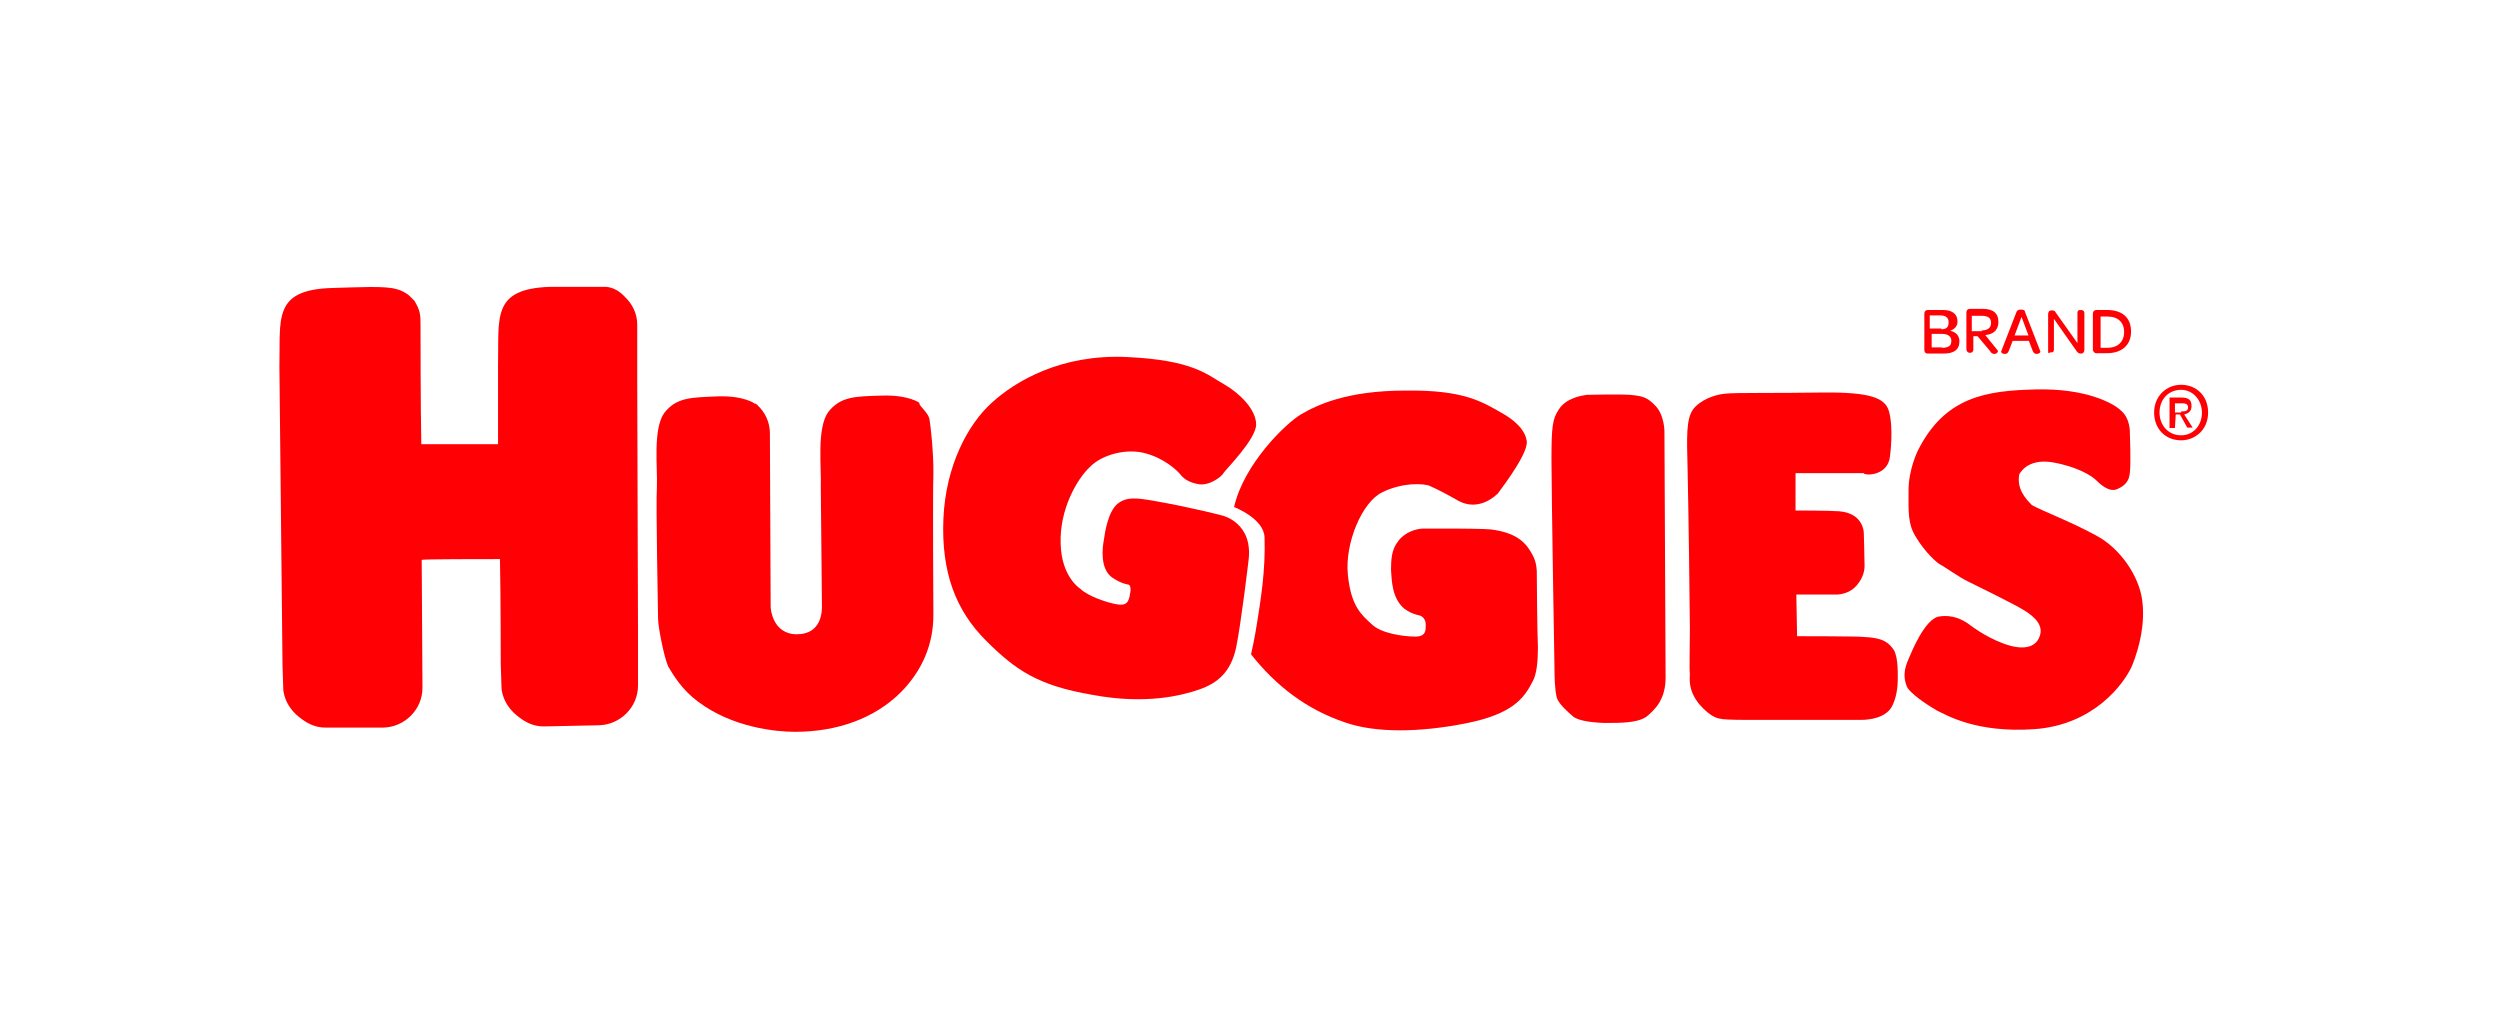 <?xml version="1.0" encoding="UTF-8"?> <svg xmlns="http://www.w3.org/2000/svg" width="170" height="70" viewBox="0 0 170 70" fill="none"><path d="M103.793 29.889C103.793 29.889 103.74 29.05 102.298 28.185C100.83 27.346 99.624 26.507 95.586 26.559C91.548 26.559 89.529 27.556 88.454 28.185C87.405 28.814 84.573 31.567 83.918 34.478C83.918 34.478 85.963 35.264 85.989 36.549C86.068 38.83 85.701 40.928 85.491 42.291C85.334 43.34 85.072 44.494 85.072 44.494C86.75 46.618 88.821 48.243 91.496 49.135C93.541 49.843 96.504 49.816 99.676 49.187C102.849 48.558 103.635 47.483 104.212 46.355C104.501 45.857 104.579 44.94 104.579 44.022C104.527 43.13 104.501 38.857 104.501 38.857C104.501 38.857 104.501 38.28 104.238 37.782C103.871 37.1 103.347 36.235 101.354 35.999C100.279 35.92 97.185 35.946 96.766 35.946C96.294 35.946 95.507 36.208 95.088 36.785C94.616 37.362 94.59 38.07 94.59 38.778C94.642 39.46 94.642 40.692 95.507 41.4C96.084 41.819 96.504 41.819 96.582 41.872C96.661 41.872 96.949 42.082 96.949 42.449C96.949 42.816 97.002 43.288 96.241 43.288C95.455 43.288 93.908 43.078 93.278 42.449C92.597 41.819 91.863 41.243 91.653 39.066C91.443 36.89 92.649 34.111 93.986 33.481C95.324 32.8 96.871 32.852 97.264 33.062C97.736 33.272 98.26 33.534 99.178 34.058C100.253 34.635 101.249 34.137 101.852 33.56C102.377 32.852 104.081 30.571 103.793 29.889Z" fill="#FF0005"></path><path d="M113.261 46.067L113.182 29.339C113.182 29.339 113.182 28.264 112.606 27.634C112.029 27.005 111.688 26.927 110.823 26.848C109.984 26.796 108.332 26.848 107.912 26.848C107.545 26.9 106.496 27.058 105.998 27.844C105.579 28.474 105.5 28.972 105.5 31.227C105.5 33.482 105.71 45.779 105.71 45.779C105.71 45.779 105.71 46.906 105.867 47.457C106.024 47.929 106.759 48.532 106.995 48.742C107.283 48.951 107.886 49.109 109.066 49.161C110.272 49.161 111.321 49.161 111.95 48.742C112.553 48.243 113.261 47.562 113.261 46.067Z" fill="#FF0005"></path><path d="M128.521 31.017C128.521 31.017 128.784 29.103 128.443 27.949C128.18 27.058 127.184 26.664 123.985 26.691C120.734 26.743 118.033 26.691 117.325 26.769C116.617 26.822 115.621 27.189 115.123 27.844C114.651 28.526 114.703 29.732 114.756 31.882C114.808 34.006 114.913 41.636 114.913 42.763C114.913 43.891 114.861 45.595 114.913 45.831C114.913 46.093 114.756 46.906 115.542 47.876C116.329 48.794 116.88 48.873 117.011 48.873C117.089 48.925 117.85 48.951 118.689 48.951C119.528 48.951 126.529 48.951 126.529 48.951C126.529 48.951 127.997 49.004 128.574 48.165C128.993 47.535 129.046 46.539 129.046 46.277C129.046 45.989 129.098 44.73 128.784 44.206C128.443 43.707 128.076 43.367 126.738 43.314C126.476 43.262 122.202 43.262 122.202 43.262L122.15 40.43H124.903C124.903 40.43 125.611 40.43 126.109 39.958C126.607 39.486 126.791 38.909 126.791 38.49C126.791 38.07 126.738 36.235 126.738 36.235C126.738 36.235 126.738 34.897 125.06 34.766C124.379 34.714 122.097 34.714 122.097 34.714V32.171H126.738C126.738 32.354 128.39 32.407 128.521 31.017Z" fill="#FF0005"></path><path d="M137.306 32.275C137.306 32.275 137.778 31.148 139.561 31.436C141.239 31.725 142.235 32.354 142.524 32.642C142.812 32.931 143.415 33.481 143.939 33.272C144.438 33.062 144.778 32.773 144.831 32.144C144.91 31.462 144.831 29.444 144.831 29.444C144.831 29.444 144.883 28.447 144.202 27.897C143.703 27.425 141.868 26.402 138.459 26.481C135.051 26.559 132.245 26.979 130.41 30.65C130.41 30.65 129.781 31.908 129.781 33.35C129.781 34.819 129.728 35.605 130.253 36.471C130.882 37.546 131.747 38.306 131.931 38.385C132.114 38.463 133.268 39.276 133.766 39.512C134.238 39.748 136.939 41.059 137.647 41.505C138.328 41.924 139.063 42.554 138.643 43.393C138.381 43.969 137.647 44.284 136.231 43.76C134.894 43.261 133.976 42.501 133.74 42.344C133.478 42.187 132.822 41.767 131.852 41.924C130.882 42.082 129.964 44.389 129.807 44.756C129.44 45.543 129.44 46.093 129.65 46.644C129.807 47.116 131.118 47.981 131.721 48.322C132.298 48.584 134.343 49.869 138.355 49.581C142.366 49.292 144.438 46.513 144.988 45.254C145.486 43.996 145.88 42.422 145.67 40.823C145.46 39.197 144.202 37.283 142.497 36.392C140.819 35.474 138.8 34.714 138.171 34.347C137.673 33.849 137.148 33.219 137.306 32.275Z" fill="#FF0005"></path><path d="M36.987 49.397C36.358 49.397 35.859 49.187 35.361 48.82C34.103 47.929 34.103 46.775 34.103 46.775L34.05 45.097V44.809C34.05 44.809 34.05 40.587 33.998 38.018C32.582 38.018 28.885 38.018 28.675 38.07C28.675 38.542 28.728 46.775 28.728 46.775C28.728 48.243 27.521 49.45 26.053 49.476H22.146C21.517 49.476 21.019 49.266 20.521 48.899C19.262 48.007 19.262 46.854 19.262 46.854L19.21 45.176L19 24.96C19.079 21.683 18.528 19.716 22.54 19.585C24.427 19.532 26.21 19.428 26.971 19.664C27.233 19.716 27.653 19.926 27.862 20.136L28.02 20.293L28.177 20.45C28.596 21.132 28.596 21.447 28.596 22.154C28.596 22.154 28.596 27.792 28.649 30.204C30.143 30.204 33.29 30.204 33.867 30.204C33.867 29.732 33.867 25.668 33.867 25.668V24.881C33.945 21.604 33.395 19.637 37.406 19.506H40.946C41.156 19.506 41.785 19.428 42.493 20.188C42.991 20.66 43.332 21.316 43.332 22.076V25.878L43.385 43.288V46.618C43.385 48.086 42.178 49.292 40.71 49.318L36.987 49.397Z" fill="#FF0005"></path><path d="M63.208 28.526C63.26 28.788 63.496 30.781 63.47 32.275C63.418 33.744 63.47 41.819 63.47 41.819C63.47 43.865 62.683 45.621 61.267 47.063C59.485 48.846 56.941 49.764 54.057 49.764C52.772 49.764 49.809 49.476 47.476 47.719C46.401 46.932 45.798 45.936 45.431 45.307C45.142 44.625 44.749 42.632 44.749 42.055C44.749 41.557 44.592 34.294 44.67 33.088C44.723 31.882 44.382 29.181 45.169 28.08C46.008 27.005 47.004 27.031 48.839 26.953C50.622 26.9 51.33 27.451 51.33 27.451C51.33 27.451 51.33 27.451 51.383 27.451C51.435 27.503 51.461 27.503 51.461 27.503C51.461 27.503 51.514 27.503 51.514 27.556C52.012 28.028 52.353 28.683 52.353 29.47C52.353 29.549 52.405 41.269 52.405 41.295C52.405 41.295 52.484 43.13 54.188 43.13C55.866 43.13 55.892 41.584 55.892 41.243L55.814 33.036C55.866 31.83 55.525 29.155 56.312 28.028C57.151 26.953 58.147 26.953 59.983 26.9C61.818 26.848 62.526 27.398 62.526 27.398C62.421 27.556 63.129 28.028 63.208 28.526Z" fill="#FF0005"></path><path d="M84.893 38.175C84.893 38.175 84.395 42.396 84.054 44.048C83.687 45.726 82.769 46.46 81.563 46.88C80.357 47.3 77.892 47.929 74.274 47.247C70.577 46.618 69.056 45.569 67.037 43.55C64.992 41.505 63.995 38.909 64.153 35.264C64.31 31.646 65.831 28.841 67.43 27.398C69.056 25.904 72.176 24.069 76.634 24.278C81.17 24.488 82.087 25.484 83.293 26.166C84.29 26.743 85.417 27.844 85.417 28.867C85.417 29.863 83.346 31.935 83.215 32.144C83.136 32.354 82.297 33.036 81.537 32.931C80.776 32.8 80.462 32.511 80.252 32.249C80.042 31.987 79.177 31.174 77.918 30.833C76.66 30.466 74.956 30.886 74.116 31.751C73.225 32.59 72.045 34.635 72.124 36.969C72.176 39.25 73.461 40.036 73.461 40.036C73.959 40.535 75.375 41.033 76.083 41.112C76.765 41.19 76.791 40.692 76.87 40.22C76.922 39.748 76.712 39.748 76.712 39.748C76.712 39.748 76.24 39.696 75.637 39.276C74.798 38.699 74.956 37.283 75.06 36.733C75.139 36.156 75.349 34.819 75.978 34.268C76.607 33.77 77.237 33.849 78.469 34.058C81.143 34.53 83.11 35.055 83.11 35.055C83.11 35.055 85.26 35.527 84.893 38.175Z" fill="#FF0005"></path><path d="M130.855 23.806V21.342C130.855 21.184 130.934 21.079 131.118 21.079H132.114C132.743 21.079 133.11 21.342 133.11 21.866C133.11 22.154 132.953 22.364 132.612 22.495C133.032 22.574 133.241 22.862 133.241 23.203C133.241 23.78 132.874 24.042 132.166 24.042H131.17C130.934 24.069 130.855 23.938 130.855 23.806ZM132.009 22.39C132.376 22.39 132.507 22.233 132.507 21.919C132.507 21.63 132.35 21.447 131.93 21.447H131.223V22.338H132.009V22.39ZM132.062 23.649C132.534 23.649 132.691 23.492 132.691 23.177C132.691 22.889 132.481 22.705 132.062 22.705H131.354V23.623H132.062V23.649Z" fill="#FF0005"></path><path d="M135.865 23.859C135.865 23.911 135.812 24.069 135.603 24.069C135.524 24.069 135.393 24.016 135.314 23.859L134.475 22.862H134.187V23.78C134.187 23.859 134.134 23.99 133.977 23.99H133.925C133.846 23.99 133.715 23.911 133.715 23.728V21.263C133.715 21.106 133.794 21.001 133.977 21.001H134.816C135.524 21.001 135.891 21.289 135.891 21.892C135.891 22.39 135.603 22.731 135 22.784L135.865 23.859ZM134.764 22.469C135.183 22.469 135.393 22.259 135.393 21.971C135.393 21.604 135.183 21.473 134.711 21.473H134.082V22.521H134.764V22.469Z" fill="#FF0005"></path><path d="M136.861 23.177L136.599 23.859C136.546 24.016 136.441 24.068 136.336 24.068C136.179 24.068 136.074 23.99 136.074 23.911L137.123 21.21C137.175 21.132 137.202 21.053 137.411 21.053C137.621 21.053 137.7 21.106 137.7 21.21L138.749 23.911C138.749 23.963 138.67 24.068 138.486 24.068C138.408 24.068 138.277 24.016 138.224 23.859L137.962 23.177H136.861ZM137.936 22.81L137.464 21.551L136.992 22.81H137.936Z" fill="#FF0005"></path><path d="M139.273 23.859V21.368C139.273 21.211 139.352 21.106 139.483 21.106H139.536C139.693 21.106 139.745 21.158 139.798 21.263L141.266 23.334V21.289C141.266 21.132 141.319 21.079 141.476 21.079H141.528C141.607 21.079 141.738 21.132 141.738 21.289V23.78C141.738 23.937 141.659 24.042 141.528 24.042H141.476C141.319 24.042 141.319 23.99 141.214 23.885L139.667 21.683V23.754C139.667 23.911 139.614 23.964 139.457 23.964H139.405C139.3 24.069 139.273 24.016 139.273 23.859Z" fill="#FF0005"></path><path d="M142.316 23.806V21.342C142.316 21.184 142.395 21.079 142.579 21.079H143.287C144.283 21.079 144.912 21.578 144.912 22.548C144.912 23.465 144.283 24.016 143.287 24.016H142.605C142.474 24.069 142.316 23.885 142.316 23.806ZM143.313 23.649C144.021 23.649 144.44 23.23 144.44 22.574C144.44 21.919 144.021 21.525 143.313 21.525H142.841V23.649H143.313Z" fill="#FF0005"></path><path d="M148.316 29.942C147.241 29.942 146.48 29.155 146.48 28.054C146.48 26.927 147.32 26.166 148.316 26.166C149.312 26.166 150.151 26.874 150.151 28.054C150.151 29.234 149.26 29.942 148.316 29.942ZM148.316 26.507C147.477 26.507 146.848 27.136 146.848 28.054C146.848 28.893 147.424 29.601 148.316 29.601C149.102 29.601 149.732 28.972 149.732 28.054C149.732 27.189 149.102 26.507 148.316 26.507ZM147.896 29.103H147.529V27.031H148.316C148.814 27.031 149.024 27.189 149.024 27.608C149.024 27.975 148.814 28.106 148.526 28.185L149.102 29.076H148.735L148.237 28.185H147.949L147.896 29.103ZM148.316 27.975C148.578 27.975 148.788 27.975 148.788 27.687C148.788 27.425 148.526 27.425 148.316 27.425H147.896V28.054H148.316V27.975Z" fill="#FF0005"></path></svg> 